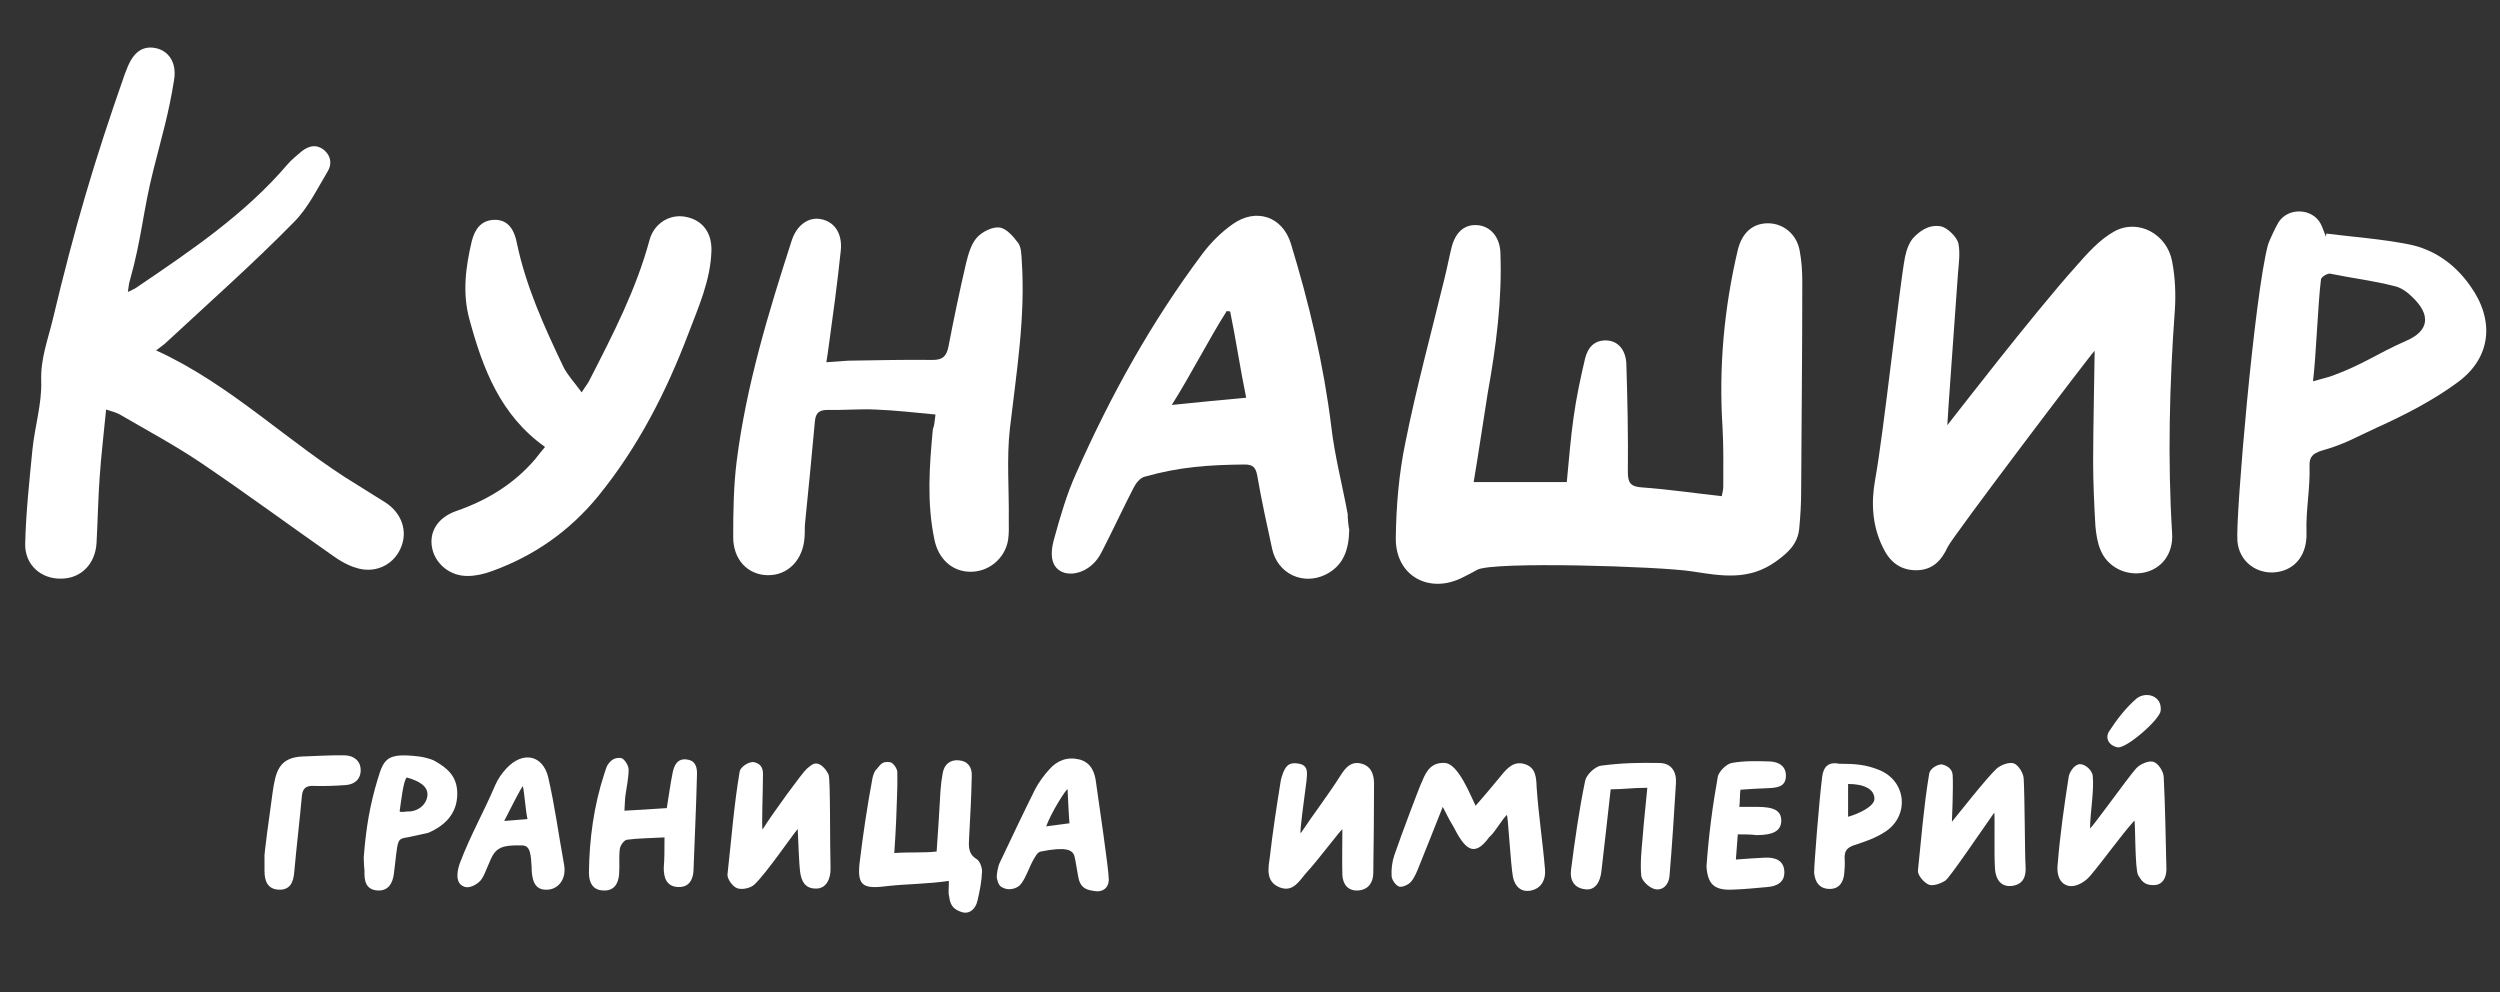 <?xml version="1.0" encoding="utf-8"?>
<!-- Generator: Adobe Illustrator 24.1.0, SVG Export Plug-In . SVG Version: 6.00 Build 0)  -->
<svg version="1.1" id="Слой_1" xmlns="http://www.w3.org/2000/svg" xmlns:xlink="http://www.w3.org/1999/xlink" x="0px" y="0px"
	 viewBox="0 0 655 260" style="enable-background:new 0 0 655 260;" xml:space="preserve">
<rect x="0" y="0" width="655" height="260" fill="#333333" stroke="none"/>
<style type="text/css">
	.st0{fill:#FFFFFF;}
</style>
<g>
	<g>
		<path class="st0" d="M386.1,126.3c8.5,0,16.4,0,24.4,0c0.6-6.1,1-11.6,1.8-17.1c0.7-5.1,1.8-10.2,3-15.3c0.7-2.8,2.4-4.9,5.8-4.7
			c2.8,0.2,4.8,2.4,5,6c0.3,9.5,0.5,19,0.4,28.5c0,2.8,0.7,3.8,3.7,4c6.9,0.5,13.7,1.5,20.9,2.3c0.1-0.6,0.4-1.6,0.4-2.5
			c0-5.2,0.1-10.4-0.2-15.6c-1-15.7,0.4-31.1,4-46.4c1.1-4.5,3.9-7,7.9-7c4,0,7.5,2.8,8.3,7.1c0.5,2.6,0.7,5.4,0.7,8.1
			c0,18.4-0.2,36.8-0.3,55.2c0,3.2-0.2,6.4-0.5,9.6c-0.4,4-2.9,6.3-6.1,8.6c-7.1,5.1-14.3,3.8-22,2.6c-8.2-1.3-52.2-2.7-56.3-0.4
			c-1.2,0.7-2.4,1.3-3.6,1.9c-8.8,4.6-17.8-0.2-17.7-10.2c0.1-8.3,0.8-16.8,2.5-25c2.9-14.5,6.8-28.8,10.3-43.2
			c0.7-2.8,1.2-5.6,1.9-8.3c1.1-3.9,3.5-5.8,6.8-5.5c3.3,0.3,5.7,3.1,5.9,7c0.5,12.4-1.1,24.7-3.3,36.9
			C388.5,110.9,387.4,118.7,386.1,126.3z"/>
		<path class="st0" d="M40.9,91.8c19.9,9.1,34.8,24.4,52.8,35.3c2.4,1.5,4.8,3,7.2,4.5c4.4,2.8,6.1,7.7,4,12.2
			c-2,4.4-6.9,6.6-11.8,4.9c-2-0.6-3.9-1.7-5.6-2.9c-11.6-8.1-23.1-16.6-34.8-24.5c-6.8-4.6-14.1-8.5-21.3-12.7
			c-0.9-0.5-2-0.8-3.6-1.3c-0.6,6.2-1.3,12-1.7,17.9c-0.4,5.7-0.5,11.4-0.8,17c-0.3,5.5-4,9.3-9.1,9.4c-5.3,0.2-9.7-3.5-9.6-9.1
			c0.2-8.3,1.1-16.5,1.9-24.7c0.6-6,2.5-12,2.3-18c-0.2-5.9,1.8-10.9,3.1-16.4c5.7-23.9,10.7-40.9,18.8-64c0.1-0.3,0.3-0.7,0.4-1
			c1.7-4.7,4.2-6.5,7.7-5.8c3.3,0.7,5.6,3.7,4.8,8.4c-1.4,8.9-3.2,14.7-5.4,23.5c-2.7,10.6-3.1,18.1-6.1,28.7
			c-0.3,0.9-0.4,1.9-0.6,3.3c1.2-0.6,2-0.9,2.6-1.4c14-9.5,28.1-19,39.2-32c1.1-1.3,2.5-2.4,3.8-3.5c1.8-1.4,3.8-1.9,5.8-0.3
			c1.9,1.6,2.1,3.8,0.9,5.7c-2.7,4.5-5.1,9.5-8.8,13.2C66.4,69,55,79.1,43.9,89.4C43.1,90.2,42.2,90.8,40.9,91.8z"/>
		<path class="st0" d="M548.8,91.9c-0.8,0.6-37.3,48.8-38.5,51.4c-1.6,3.5-3.9,6-8,6.1c-4.4,0.1-7.2-2.2-9-6
			c-2.8-5.7-3.1-11.7-2-17.8c2.2-12,6.3-50.2,7.8-58.2c0.4-1.9,1.1-4,2.4-5.3c1.2-1.2,3.6-3.4,7-2.8c1.6,0.3,4.2,2.7,4.6,4.5
			c0.5,2.5,0.1,5.2-0.1,7.7c-0.9,12.8-2.8,38.6-2.8,39.9c1.2-1.5,22.4-29,33.6-41.5c3-3.4,6.2-7.1,10.2-9.3
			c6.3-3.4,13.8,0.8,15.1,7.9c0.8,4.2,1,8.6,0.7,12.9c-1.4,19.1-1.9,39.3-0.7,58.4c0.3,5.3-2.7,9.2-7.3,10.2c-4.7,1-9.7-1.4-11.5-6
			c-0.8-1.9-1.1-4.1-1.3-6.1c-0.3-5.3-0.6-11.6-0.6-16.9C548.4,112.9,548.8,93.7,548.8,91.9z"/>
		<path class="st0" d="M245.1,108.6c-5.4-0.5-10.5-1.1-15.7-1.3c-4.2-0.2-8.4,0.2-12.6,0.1c-2.2,0-3.1,0.8-3.3,3
			c-0.8,9-1.7,17.9-2.6,26.9c-0.1,1.1,0,2.2-0.1,3.3c-0.3,6-4.3,10.2-9.7,10.1c-5.2-0.1-9.1-4.1-9-10.2c0-6.5,0.1-13.1,0.9-19.6
			c2.5-19.8,8.3-38.9,14.4-57.8c1.3-4.1,4.4-6.3,7.6-5.7c3.5,0.6,5.7,3.6,5.3,8.1c-0.9,8.7-2.1,17.4-3.3,26.1
			c-0.1,1-0.3,1.9-0.5,3.3c2.1-0.1,3.9-0.3,5.7-0.4c7.4-0.1,14.8-0.3,22.2-0.2c2.6,0,3.6-1,4.1-3.5c1.4-7.3,2.9-14.5,4.6-21.8
			c0.6-2.4,1.3-5,2.8-6.7c1.3-1.5,4-2.9,5.9-2.7c1.9,0.2,3.7,2.4,5,4.1c0.8,1.2,0.8,3.1,0.9,4.6c1,14.8-1.4,29.3-3.1,43.9
			c-0.9,7.9-0.2,15.9-0.3,23.9c0,1.8,0.1,3.7-0.2,5.5c-0.9,4.9-5.2,8.3-10,8.2c-4.8-0.1-8.3-3.5-9.3-8.5c-2-9.6-1.3-19.2-0.4-28.8
			C244.8,111.5,244.9,110.3,245.1,108.6z"/>
		<path class="st0" d="M353.5,138.8c-0.1,5.4-1.6,9.4-6.1,11.7c-6,3-12.7-0.2-14.1-6.7c-1.4-6.4-2.8-12.8-3.9-19.2
			c-0.4-2.1-1.1-2.9-3.3-2.9c-9.5,0.1-17,0.6-26.2,3.2c-1.2,0.3-2.3,1.7-2.9,2.9c-2.9,5.6-5.5,11.3-8.4,16.9
			c-2.4,4.8-7.2,6.4-10.2,5.2c-2.6-1.1-3.6-3.9-2.2-8.8c1.6-5.8,3.3-11.7,5.8-17.2c9.1-20.5,19.7-39.6,33.1-57.5
			c2.2-2.9,4.9-5.6,7.9-7.7c6.1-4.3,13-2,15.2,5.1c4.8,15.7,8.6,31.7,10.6,48c0.9,7.7,2.9,15.3,4.3,22.9
			C353.1,136.2,353.3,137.8,353.5,138.8z M322.3,81.6c-0.3,0-0.6-0.1-0.9-0.1c-4.7,7.4-9.4,16.7-14.4,24.6
			c6.8-0.7,12.9-1.3,19.5-1.9C325,97,323.7,88.3,322.3,81.6z"/>
		<path class="st0" d="M142.8,117.1c-11.7-8.3-16.3-20.5-19.8-33.4c-1.9-6.9-1-13.7,0.6-20.5c0.8-3.1,2.4-5.5,5.9-5.6
			c3.1-0.1,5.1,1.9,5.9,6c2.4,11.5,7.2,22,12.2,32.5c1.1,2.2,2.9,4.1,4.8,6.7c1-1.6,1.7-2.4,2.1-3.3c6.1-11.9,12.2-23.7,15.7-36.7
			c1.2-4.3,5.3-6.8,9.4-6c4.4,0.8,6.9,4.1,6.8,8.8c-0.2,7.7-3.3,14.6-6,21.7c-5.8,15.3-13.2,29.8-23.6,42.6
			c-7.5,9.2-16.9,15.8-28.1,19.8c-1.9,0.7-4.1,1.2-6.1,1.2c-4.7,0.1-8.6-3.2-9.4-7.4c-0.8-4.2,1.5-7.9,6.3-9.6
			c8.1-2.8,15.2-7.1,20.8-13.7C141.1,119.1,141.9,118.2,142.8,117.1z"/>
		<path class="st0" d="M609.5,61.2c7.2,0.9,14.4,1.4,21.5,2.8c6.7,1.3,12.2,5.2,16.2,10.9c6.4,8.9,5.6,18.7-3.2,25.2
			c-6.5,4.8-13.9,8.6-21.2,11.9c-5.9,2.7-8.3,4.3-14.6,6.1c-2.2,0.7-3.2,1.6-3.1,4c0.2,5.8-1,11.6-0.8,17.4
			c0.2,5.7-2.8,9.7-7.8,10.4c-5.1,0.7-9.9-2.7-10.3-8.2c-0.5-6.4,4.5-64.6,8-77.5c0.3-1.1,2.2-5.1,2.8-6c2.5-3.9,8.8-3.7,11,0.4
			c0.6,1.1,0.9,2.3,1.4,3.4C609.4,61.8,609.5,61.5,609.5,61.2z M606,99.9c2.4-0.7,3.9-1,5.2-1.5c8.1-3,11.3-5.6,19.2-9.1
			c6.1-2.6,6.5-6.8,1.7-11.4c-1.3-1.3-2.9-2.5-4.6-2.9c-6.3-1.6-10.7-2-17-3.3c-0.7-0.1-2.3,0.8-2.4,1.5
			C607.3,79.3,606.8,93.8,606,99.9z"/>
		<path class="st0" d="M386.6,211.1c2.4-2.7,4.8-5.6,6.7-7.9c1.6-2,3.4-3.9,6.2-3c2.9,0.9,3,3.5,3.1,6.1c0.5,7.3,1.6,14.3,2.2,21.6
			c0.2,2.5-0.9,4.8-3.6,5.4c-2.7,0.6-4.3-1.1-4.8-3.5c-0.6-3-1.3-16.1-1.6-16.3c-1.3,1.2-3.2,4.7-4.6,5.8c-4.1,5.7-6.5,3-9.5-2.9
			c-0.9-1.4-1.6-2.9-2.7-5c-2.2,5.5-4.1,10.4-6.1,15.3c-0.6,1.5-1.2,3.1-2.2,4.3c-0.7,0.8-2.2,1.5-3.1,1.3c-0.9-0.3-1.9-1.7-2-2.7
			c-0.1-1.8,0.1-3.7,0.7-5.5c2-5.8,6.9-18.8,7.3-19.4c1.2-3.1,2.7-5,6-4.8C382.1,200.1,385.4,208.7,386.6,211.1z"/>
		<path class="st0" d="M248.6,230.8c-5.5,0.8-11,0.8-15.6,1.3c-6.4,0.8-8.5,0.5-7.8-5.9c0.9-7.5,2-14.9,3.4-22.4
			c0.2-0.8,0.5-1.8,1.1-2.3c0.8-0.8,1.2-2.2,3.5-1.8c0.8,0.1,1.9,1.7,1.9,2.6c0.1,4.2-0.2,8.3-0.3,12.5c-0.1,2.8-0.3,5.6-0.5,8.7
			c3.9-0.3,7.5,0,11.1-0.4c0.4-5.2,0.7-10.8,1-15.8c0.1-1.6,0.3-3.2,0.6-4.8c0.4-2.2,1.9-3.5,4.2-3.3c2.4,0.2,3.5,1.8,3.4,4.1
			c-0.1,5.4-0.4,10.8-0.7,16.3c-0.1,2.1-0.3,4.1,2,5.5c0.8,0.5,1.4,2.1,1.4,3.2c-0.1,2.6-0.6,5.1-1.2,7.7c-0.5,2.2-2.2,3.7-4.3,2.9
			c-1.4-0.5-2.8-1.2-3.1-3.9C248.4,233.9,248.6,233.3,248.6,230.8z"/>
		<path class="st0" d="M522.5,212.9c-3.6,5.1-11.7,17.1-12.8,17.8c-1.2,0.8-3.2,1.5-4.3,1.1c-1.3-0.5-3-2.5-2.9-3.7
			c0.9-8.6,1.5-16.6,2.9-25.1c0.2-2,2.8-2.9,3.5-2.7c1.1,0.3,2.6,1,2.7,2.8c0.2,3.2-0.2,12.2-0.2,12.2c1.5-1.8,9-11.4,11.7-13.9
			c1.1-1,3.3-1.8,4.5-1.4c1.2,0.4,2.5,2.5,2.6,3.9c0.3,4.9,0.3,20.2,0.5,23c0.2,2.7-0.6,4.8-3.5,5.2c-3,0.4-4.3-1.8-4.5-4.3
			C522.4,223.9,522.7,214.5,522.5,212.9z"/>
		<path class="st0" d="M340.8,218.3c3.1-4.7,7.4-10.3,10.4-15.1c1.3-2,2.6-3.7,5.2-3.2c2.8,0.6,3.6,2.8,3.6,5.4
			c0,7.8-0.1,15.5-0.2,23.3c0,2.5-1.3,4.4-3.9,4.6c-2.7,0.2-4.1-1.6-4.2-4.1c-0.1-3.3,0-8.6,0-11.9c-0.3-0.1-6.4,8.1-9.3,11.2
			c-1.9,2.1-3.5,5.4-7.1,4c-3.8-1.5-3-5.1-2.6-8c0.7-6.2,1.8-13.4,2.8-19.6c0.1-0.8,0.4-1.7,0.7-2.5c0.8-1.9,1.7-2.8,4.2-2.3
			c2.6,0.5,2,2.8,1.9,4.5C341.8,208.8,340.4,218.2,340.8,218.3z"/>
		<path class="st0" d="M559.6,201.4c1-1.2,3.4-2.2,4.6-1.8c1.3,0.4,2.7,2.6,2.7,4.1c0.4,8,0.5,16,0.7,24c0,2.3-1,4.1-3.2,4.2
			c-2.7,0.1-3.4-1.3-4.2-2.6c-0.9-1.5-0.7-14.3-1-14.3c-3.6,4-8.1,10.4-11.6,14.5c-1.5,1.8-4.6,3.6-6.8,2.1c-1.6-1-1.9-3.3-1.7-5
			c0.6-7.7,1.7-15.4,2.9-23.1c0.2-1.2,1.5-3.3,3-3.3c1.6,0.1,3.2,1.8,3.3,3.1c0.4,3.9-0.7,9.7-0.7,13.7
			C547.9,217.2,557.3,204,559.6,201.4z"/>
		<path class="st0" d="M199.8,217.3c2.7-4.3,10.5-15,11.6-15.9c1-0.8,1.7-1.6,2.9-1.3c1.1,0.3,2.3,1.7,2.8,2.9
			c0.5,1.4,0.3,17.8,0.5,24.4c0.1,3.1-1.3,5.4-3.7,5.4c-3,0.1-4-2-4.3-4.6c-0.2-1.3-0.5-8.7-0.6-11c-1.4,1.6-8.3,11.7-11.3,14.5
			c-1,1-3.3,1.5-4.6,1c-1.1-0.4-2.6-2.4-2.5-3.6c1-8.9,1.7-18.2,3.2-27c0.2-1.1,2.4-2.7,3.8-2.4c1.3,0.3,2.4,1.1,2.3,3.3
			C199.9,206.6,199.5,217.2,199.8,217.3z"/>
		<path class="st0" d="M174.1,219.4c-3.5,0.2-6.7,0.2-9.8,0.6c-0.8,0.1-1.8,1.5-1.9,2.4c-0.3,2.2,0,4.4-0.2,6.7
			c-0.2,2.5-1.4,4.4-4.2,4.2c-2.8-0.1-3.7-2.2-3.7-4.7c0.1-8.8,1.3-17.5,4-25.8c0.3-0.8,0.5-1.7,0.9-2.4c1.2-1.8,2.4-1.9,3.5-1.8
			c0.8,0.1,2,1.9,2,3c0,2.4-0.6,4.9-0.9,7.3c-0.1,1.1-0.1,2.2-0.2,3.5c3.8-0.2,7.3-0.4,11.1-0.7c0.5-3,0.9-6.1,1.5-9.1
			c0.4-2.1,1.3-4,3.8-3.6c2.4,0.3,2.7,2.3,2.6,4.2c-0.2,8.3-0.6,16.5-0.9,24.8c-0.1,2.5-1.2,4.5-4,4.4c-3-0.1-3.8-2.3-3.8-5
			C174.1,225.1,174.1,222.5,174.1,219.4z"/>
		<path class="st0" d="M290.5,230.4c0,2.5-1.9,3.3-3.4,3.1c-2.3-0.3-3.7-0.7-4.4-2.9c-0.2-0.5-1-5.8-1.2-6.3
			c-0.5-1.7-2.3-2.5-8.8-1.2c-0.9,0.2-1.3,1.1-1.8,1.9c-1.2,2-2,4.8-3.4,6.6c-0.8,1.1-2.8,1.7-4.2,1.2c-1.5-0.5-1.7-1.1-2.1-2.6
			c-0.2-0.9,0.3-3.3,0.7-4.1c3.2-6.7,6-12.7,9.3-19.3c0.8-1.6,2.4-3.8,3.7-5.2c2.1-2.4,4.8-3.4,8-2.6c3.1,0.9,4,3.5,4.3,6.3
			C287.9,210.3,290.5,227.8,290.5,230.4z M274.1,216.5c2.4-0.3,4.4-0.6,6.1-0.8c-0.2-2.3-0.4-7.1-0.5-8.9
			C279.3,206.7,275.4,212.9,274.1,216.5z"/>
		<path class="st0" d="M431.6,206.4c-4,0-6.2,0.4-9.6,0.4c-0.8,7.4-1.6,14.1-2.4,21.2c-0.3,3.3-1.8,5.3-4.2,5c-3-0.3-4.1-2.4-3.8-5
			c1-7.8,2.1-15.6,3.7-23.4c0.3-1.6,2.6-3.8,4.2-4c5.3-0.7,9.8-0.8,15.2-0.7c3.2,0,4.6,2.3,4.4,5.3c-0.5,8.1-1,16.2-1.7,24.4
			c-0.2,2.3-1.9,3.9-4,3.3c-1.4-0.4-3.3-2.2-3.4-3.5c-0.3-3.4,0.1-6.9,0.4-10.3C430.7,215,431.2,210.9,431.6,206.4z"/>
		<path class="st0" d="M147.8,226.6c0.7,4.1-1.9,6.5-4.5,6.5c-2.6,0.1-3.8-1.5-4-5c0-0.2,0-0.5,0-0.7c-0.2-3.4-0.3-5.9-2.5-5.9
			c-4.2-0.1-6,0.3-7.3,2c-1.2,1.5-2.4,5.9-3.6,7.2c-0.9,1-2.9,2.2-4.3,1.6c-2.8-1-1.5-5.1-1.1-6.2c2.9-7.6,6.1-13,9.3-20.5
			c0.7-1.6,1.7-3,2.9-4.3c4.2-4.5,9.4-3.6,10.9,2.2C145.4,211.3,146.3,218.4,147.8,226.6z M138.2,214.6c-0.5-2.2-0.8-6.9-1.2-8.6
			c-0.3,0-3.7,6.7-4.9,9.1C134,214.9,136.3,214.8,138.2,214.6z"/>
		<path class="st0" d="M455.3,218.6l-0.5,6.6c2.6-0.2,5.4-0.4,7.7-0.5c2.6-0.1,4.9,0.7,5,3.7c0.1,2.8-2,3.8-4.4,4
			c-3.2,0.3-6.4,0.6-9.6,0.7c-4.5,0.1-6.1-1.6-6.4-6.1c0.6-8.4,1.6-15.9,3-23.7c0.5-1.4,2.2-3.1,3.6-3.4c3.2-0.6,6.6-0.5,10-0.4
			c2.4,0.1,4.4,1.3,4.2,4.1c-0.2,2.6-2.4,2.8-4.7,2.9c-2.3,0.1-4.7,0.2-7.2,0.4c-0.2,1.3-0.1,2.9-0.3,4.5c1.7,0,3.1,0,4.6,0
			c4.6,0,6.4,1,6.4,3.7c-0.1,2.6-2.1,3.7-6.5,3.7C458.5,218.6,457.1,218.6,455.3,218.6z"/>
		<path class="st0" d="M95.3,224.6c0.6-7.7,1.6-13.7,3.7-20.6c1.6-5.3,2.5-6.8,10.8-5.8c1,0.1,2.9,0.6,3.8,1c3.6,2,6.3,4.2,6.2,9
			c-0.1,5-3.2,8.1-7.6,10c-0.1,0-4.9,1.1-5,1.1c-3.5,0.6-2.8,0.2-4,9.6c-0.3,2.4-1.4,4.6-4.3,4.4c-3.1-0.2-3.5-2.6-3.4-5.1
			C95.4,227.1,95.3,225.9,95.3,224.6z M104.7,212.6c0.4,0.3,1.6,0,2.1,0c2.6,0.1,5-1.7,5.2-4.3c0.1-2.4-2.3-3.7-5.4-4.6
			C105.7,204.3,105.1,209.9,104.7,212.6z"/>
		<path class="st0" d="M477.4,203.6c0.3-2.6,1.6-4.1,4.4-3.5c4.2,0,7.1,0.2,10.7,1.7c7.1,3,7.8,12.1,1.3,16.2
			c-2.7,1.7-4.9,2.4-7.9,3.4c-2.1,0.7-2.7,1.6-2.6,3.7c0.1,1.2,0,2.5-0.1,3.7c-0.2,2.3-1.3,4.1-3.8,4.1c-2.7,0-3.9-1.8-4.1-4.3
			C475.3,226.6,476.6,209.9,477.4,203.6z M491.1,209.3c0-2.6-2.8-3.9-6.9-3.9c0,2.2,0,5.3,0,8.6
			C487.3,213.1,491.1,211.2,491.1,209.3z"/>
		<path class="st0" d="M71.4,207.8c0.8-5.7,1.7-9.3,7.8-9.6c3.1-0.1,8.2-0.4,11.2-0.3c2.4,0.1,4.1,1.5,4.1,3.9
			c0,2.5-1.8,3.8-4.1,3.9c-2.8,0.2-5.7,0.3-8.5,0.2c-1.9,0-2.6,0.8-2.8,2.6c-0.6,6.6-1.4,13.2-2,19.9c-0.2,2.6-1,4.8-4,4.7
			c-3-0.1-3.8-2.3-3.8-4.9c0-1.2,0-2.5,0-3.7C69.1,224.6,70.6,213.4,71.4,207.8z"/>
		<path class="st0" d="M566.1,186.2c-0.2,2.3-9,10-11.3,9.6c-2.4-0.5-3.3-2.5-2.2-4.2c2-3.1,4.4-6.2,7.2-8.6
			C562.2,181.1,566.5,182.2,566.1,186.2z"/>
	</g>
</g>
</svg>
